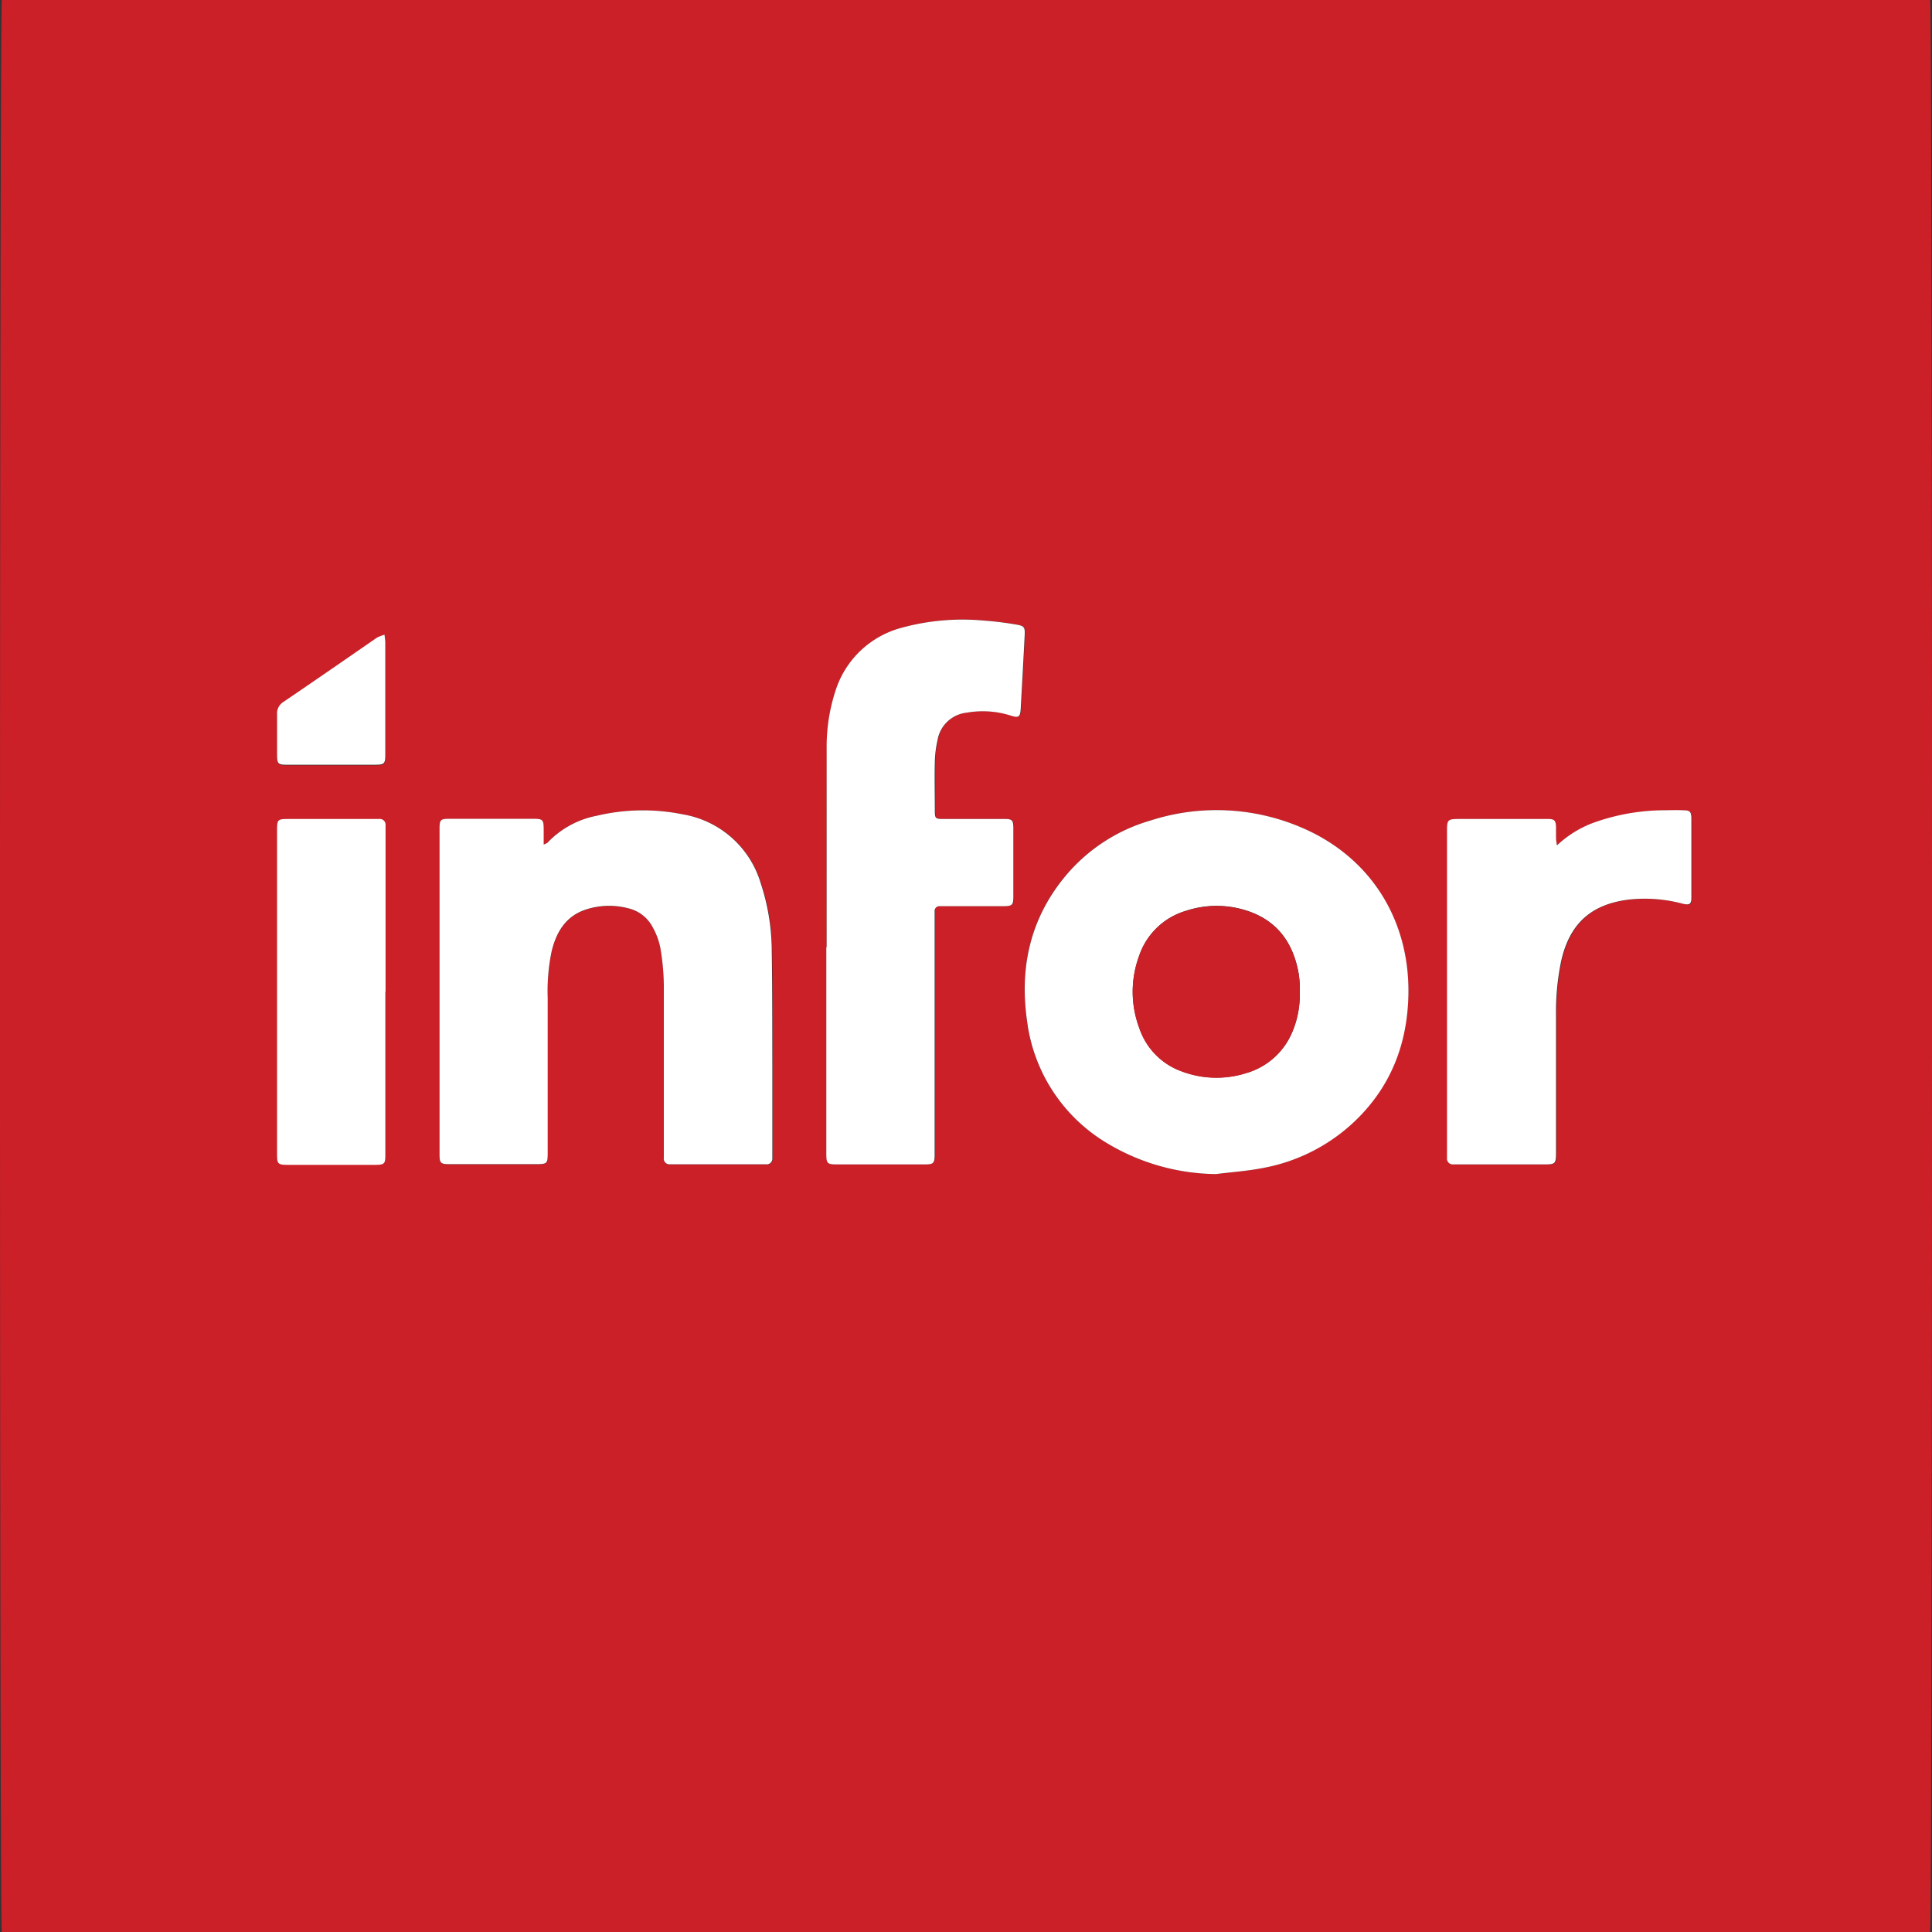 <svg id="Layer_1" data-name="Layer 1" xmlns="http://www.w3.org/2000/svg" viewBox="0 0 300 300"><rect x="0" y="0" width="300" height="300" fill="#333333" stroke="none"/><defs><style>.cls-1{fill:#cc2028;}.cls-2{fill:#fff;fill-rule:evenodd;}</style></defs><title>-icon-color</title><path class="cls-1" d="M299.7,300H.28C-.1,298.62-.09,1.35.29,0H299.71C300.1,1.4,300.1,298.64,299.7,300ZM188.82,182.31c2.43-.3,4.9-.47,7.3-.95a28,28,0,0,0,14.29-7.31c5.6-5.38,8.15-12.06,8.27-19.75.16-11.56-5.94-21.22-16.51-25.76a33.45,33.45,0,0,0-23.54-1.13,26.94,26.94,0,0,0-13.3,8.73c-5.37,6.52-7.05,14.08-5.88,22.31A25.86,25.86,0,0,0,172,177.57,33.49,33.49,0,0,0,188.82,182.31ZM84.43,131.15v-2.23c0-1.63-.11-1.74-1.69-1.75q-6.42,0-12.85,0c-1.52,0-1.64.12-1.64,1.64q0,25.17,0,50.34c0,1.52.13,1.65,1.62,1.65H83c2,0,2.06,0,2.06-2.05q0-11.9,0-23.8a30.09,30.09,0,0,1,.61-7.21c.74-3.05,2.24-5.5,5.41-6.51a11.61,11.61,0,0,1,6.48-.16,5.73,5.73,0,0,1,3.79,2.92,10.94,10.94,0,0,1,1.19,3.18,37,37,0,0,1,.55,5.84c.06,8.57,0,17.14,0,25.72,0,.36,0,.72,0,1.09a.87.87,0,0,0,.92,1c.32,0,.64,0,1,0H119a.87.87,0,0,0,1-.92c0-.36,0-.73,0-1.09,0-4.43,0-8.85,0-13.27,0-5.93,0-11.86-.09-17.78a34,34,0,0,0-1.73-10.63A15.25,15.25,0,0,0,106,126.45a31.07,31.07,0,0,0-13.3.21A14.25,14.25,0,0,0,85,130.85C84.94,130.94,84.79,131,84.43,131.15Zm43.93,15.92h0q0,16,0,32c0,1.59.12,1.72,1.69,1.72h13.54c1.43,0,1.57-.15,1.6-1.56V142.59c0-.37,0-.73,0-1.1a.74.74,0,0,1,.76-.79c.32,0,.64,0,1,0,3,0,5.92,0,8.89,0,1.42,0,1.58-.17,1.58-1.58,0-2.69,0-5.38,0-8.07,0-.87,0-1.73,0-2.6,0-1.07-.21-1.24-1.31-1.29-.36,0-.73,0-1.09,0-2.83,0-5.65,0-8.48,0-1.23,0-1.31-.08-1.32-1.33,0-2.51,0-5,0-7.52a16.9,16.9,0,0,1,.42-3.39,5.15,5.15,0,0,1,4.56-4.27,14.34,14.34,0,0,1,6.76.44c1.3.42,1.52.26,1.6-1.1.21-3.77.42-7.55.61-11.33.07-1.29-.05-1.49-1.38-1.7a49.83,49.83,0,0,0-5-.61A35.74,35.74,0,0,0,140,97.48a14.71,14.71,0,0,0-10.24,9.8,28,28,0,0,0-1.37,8.88C128.33,126.46,128.36,136.77,128.36,147.07Zm113.4-15.79c-.08-.6-.14-.85-.15-1.11,0-.59,0-1.18,0-1.78-.05-1-.25-1.16-1.25-1.21-.31,0-.64,0-1,0H227c-2.23,0-2.23,0-2.23,2.17v49.39c0,.36,0,.72,0,1.09a.9.9,0,0,0,.93,1c.32,0,.64,0,1,0h13c1.94,0,2-.05,2-2q0-10.59,0-21.2a38.5,38.5,0,0,1,.78-8.29c1.3-5.91,4.7-9,10.69-9.65a22.73,22.73,0,0,1,8.13.64c1.14.29,1.42.12,1.42-.92,0-4.1,0-8.21,0-12.31,0-1-.24-1.22-1.21-1.26-1.18,0-2.37,0-3.56,0a33,33,0,0,0-10.31,1.89A16.73,16.73,0,0,0,241.76,131.28ZM59.84,154h0V128.81c0-.23,0-.46,0-.69a.89.89,0,0,0-1-.93c-.36,0-.72,0-1.09,0H45.07c-2,0-2,0-2,2.07V179c0,1.77.08,1.84,1.87,1.84H58.28c1.43,0,1.56-.17,1.56-1.58Zm-.13-55.4a6.77,6.77,0,0,0-1.13.5c-4.86,3.31-9.69,6.65-14.55,10a2.11,2.11,0,0,0-1,1.93c0,2.1,0,4.19,0,6.29,0,1.35.17,1.51,1.48,1.52q6.9,0,13.8,0c1.39,0,1.54-.18,1.53-1.61q0-8.69,0-17.35C59.83,99.48,59.77,99.17,59.71,98.56Z"/><path class="cls-2" d="M188.82,182.31A33.49,33.49,0,0,1,172,177.57a25.86,25.86,0,0,1-12.53-19.12c-1.17-8.23.51-15.79,5.88-22.31a26.94,26.94,0,0,1,13.3-8.73,33.45,33.45,0,0,1,23.54,1.13c10.57,4.54,16.67,14.2,16.51,25.76-.12,7.69-2.67,14.37-8.27,19.75a28,28,0,0,1-14.29,7.31C193.72,181.84,191.25,182,188.82,182.31Zm13-28.34c0-.41,0-.82,0-1.22a14.51,14.51,0,0,0-.17-1.63c-.81-4.49-3.08-7.89-7.47-9.52a15.19,15.19,0,0,0-10.07-.16,10.94,10.94,0,0,0-7.26,7.08,16.05,16.05,0,0,0,.07,11.12,10.78,10.78,0,0,0,6.59,6.71,15.29,15.29,0,0,0,10.06.25,11.06,11.06,0,0,0,7.15-6.49A14.68,14.68,0,0,0,201.82,154Z"/><path class="cls-2" d="M84.43,131.15c.36-.18.51-.21.59-.3a14.25,14.25,0,0,1,7.69-4.19,31.07,31.07,0,0,1,13.3-.21,15.25,15.25,0,0,1,12.1,10.65,34,34,0,0,1,1.73,10.63c.09,5.92.08,11.85.09,17.78,0,4.42,0,8.84,0,13.27,0,.36,0,.73,0,1.09a.87.87,0,0,1-1,.92H105c-.32,0-.64,0-1,0a.87.87,0,0,1-.92-1c0-.37,0-.73,0-1.09,0-8.58,0-17.15,0-25.72a37,37,0,0,0-.55-5.84,10.94,10.94,0,0,0-1.19-3.18,5.73,5.73,0,0,0-3.79-2.92,11.61,11.61,0,0,0-6.48.16c-3.17,1-4.67,3.46-5.41,6.51a30.09,30.09,0,0,0-.61,7.21q0,11.9,0,23.8c0,2.05,0,2.05-2.06,2.05H69.87c-1.49,0-1.62-.13-1.62-1.65q0-25.17,0-50.34c0-1.52.12-1.64,1.64-1.64q6.42,0,12.85,0c1.58,0,1.68.12,1.69,1.75Z"/><path class="cls-2" d="M128.36,147.07c0-10.3,0-20.61,0-30.91a28,28,0,0,1,1.37-8.88A14.71,14.71,0,0,1,140,97.48a35.74,35.74,0,0,1,12.73-1.12,49.83,49.83,0,0,1,5,.61c1.33.21,1.45.41,1.38,1.7-.19,3.78-.4,7.56-.61,11.33-.08,1.36-.3,1.52-1.6,1.1a14.34,14.34,0,0,0-6.76-.44,5.15,5.15,0,0,0-4.56,4.27,16.9,16.9,0,0,0-.42,3.39c-.06,2.5,0,5,0,7.52,0,1.25.09,1.33,1.32,1.33,2.83,0,5.65,0,8.48,0,.36,0,.73,0,1.09,0,1.1,0,1.28.22,1.31,1.29,0,.87,0,1.73,0,2.6,0,2.69,0,5.38,0,8.07,0,1.41-.16,1.58-1.58,1.58-3,0-5.93,0-8.89,0-.32,0-.64,0-1,0a.74.74,0,0,0-.76.79c0,.37,0,.73,0,1.1v36.65c0,1.41-.17,1.56-1.6,1.56H130c-1.57,0-1.69-.13-1.69-1.72q0-16,0-32Z"/><path class="cls-2" d="M241.76,131.28a16.73,16.73,0,0,1,5.8-3.57,33,33,0,0,1,10.31-1.89c1.19,0,2.38-.06,3.56,0,1,0,1.2.27,1.21,1.26,0,4.1,0,8.21,0,12.31,0,1-.28,1.21-1.42.92a22.73,22.73,0,0,0-8.13-.64c-6,.68-9.39,3.74-10.69,9.65a38.5,38.5,0,0,0-.78,8.29q0,10.6,0,21.2c0,1.95-.05,2-2,2h-13c-.32,0-.64,0-1,0a.9.9,0,0,1-.93-1c0-.37,0-.73,0-1.09V129.34c0-2.17,0-2.17,2.23-2.17h12.45c.31,0,.64,0,1,0,1,0,1.2.24,1.25,1.21,0,.6,0,1.19,0,1.78C241.62,130.43,241.68,130.68,241.76,131.28Z"/><path class="cls-2" d="M59.84,154v25.3c0,1.41-.13,1.57-1.56,1.58H44.89c-1.79,0-1.87-.07-1.87-1.84V129.24c0-2.07,0-2.07,2-2.07H57.78c.37,0,.73,0,1.09,0a.89.89,0,0,1,1,.93c0,.23,0,.46,0,.69V154Z"/><path class="cls-2" d="M59.71,98.56c.06.61.12.92.12,1.23q0,8.67,0,17.35c0,1.43-.14,1.6-1.53,1.61q-6.9,0-13.8,0c-1.31,0-1.47-.17-1.48-1.52,0-2.1,0-4.19,0-6.29A2.11,2.11,0,0,1,44,109c4.86-3.3,9.69-6.64,14.55-10A6.77,6.77,0,0,1,59.71,98.56Z"/><path class="cls-1" d="M201.82,154a14.68,14.68,0,0,1-1.11,6.14,11.06,11.06,0,0,1-7.15,6.49,15.29,15.29,0,0,1-10.06-.25,10.78,10.78,0,0,1-6.59-6.71,16.05,16.05,0,0,1-.07-11.12,10.94,10.94,0,0,1,7.26-7.08,15.19,15.19,0,0,1,10.07.16c4.39,1.63,6.66,5,7.47,9.52a14.51,14.51,0,0,1,.17,1.63C201.84,153.15,201.82,153.56,201.82,154Z"/></svg>
